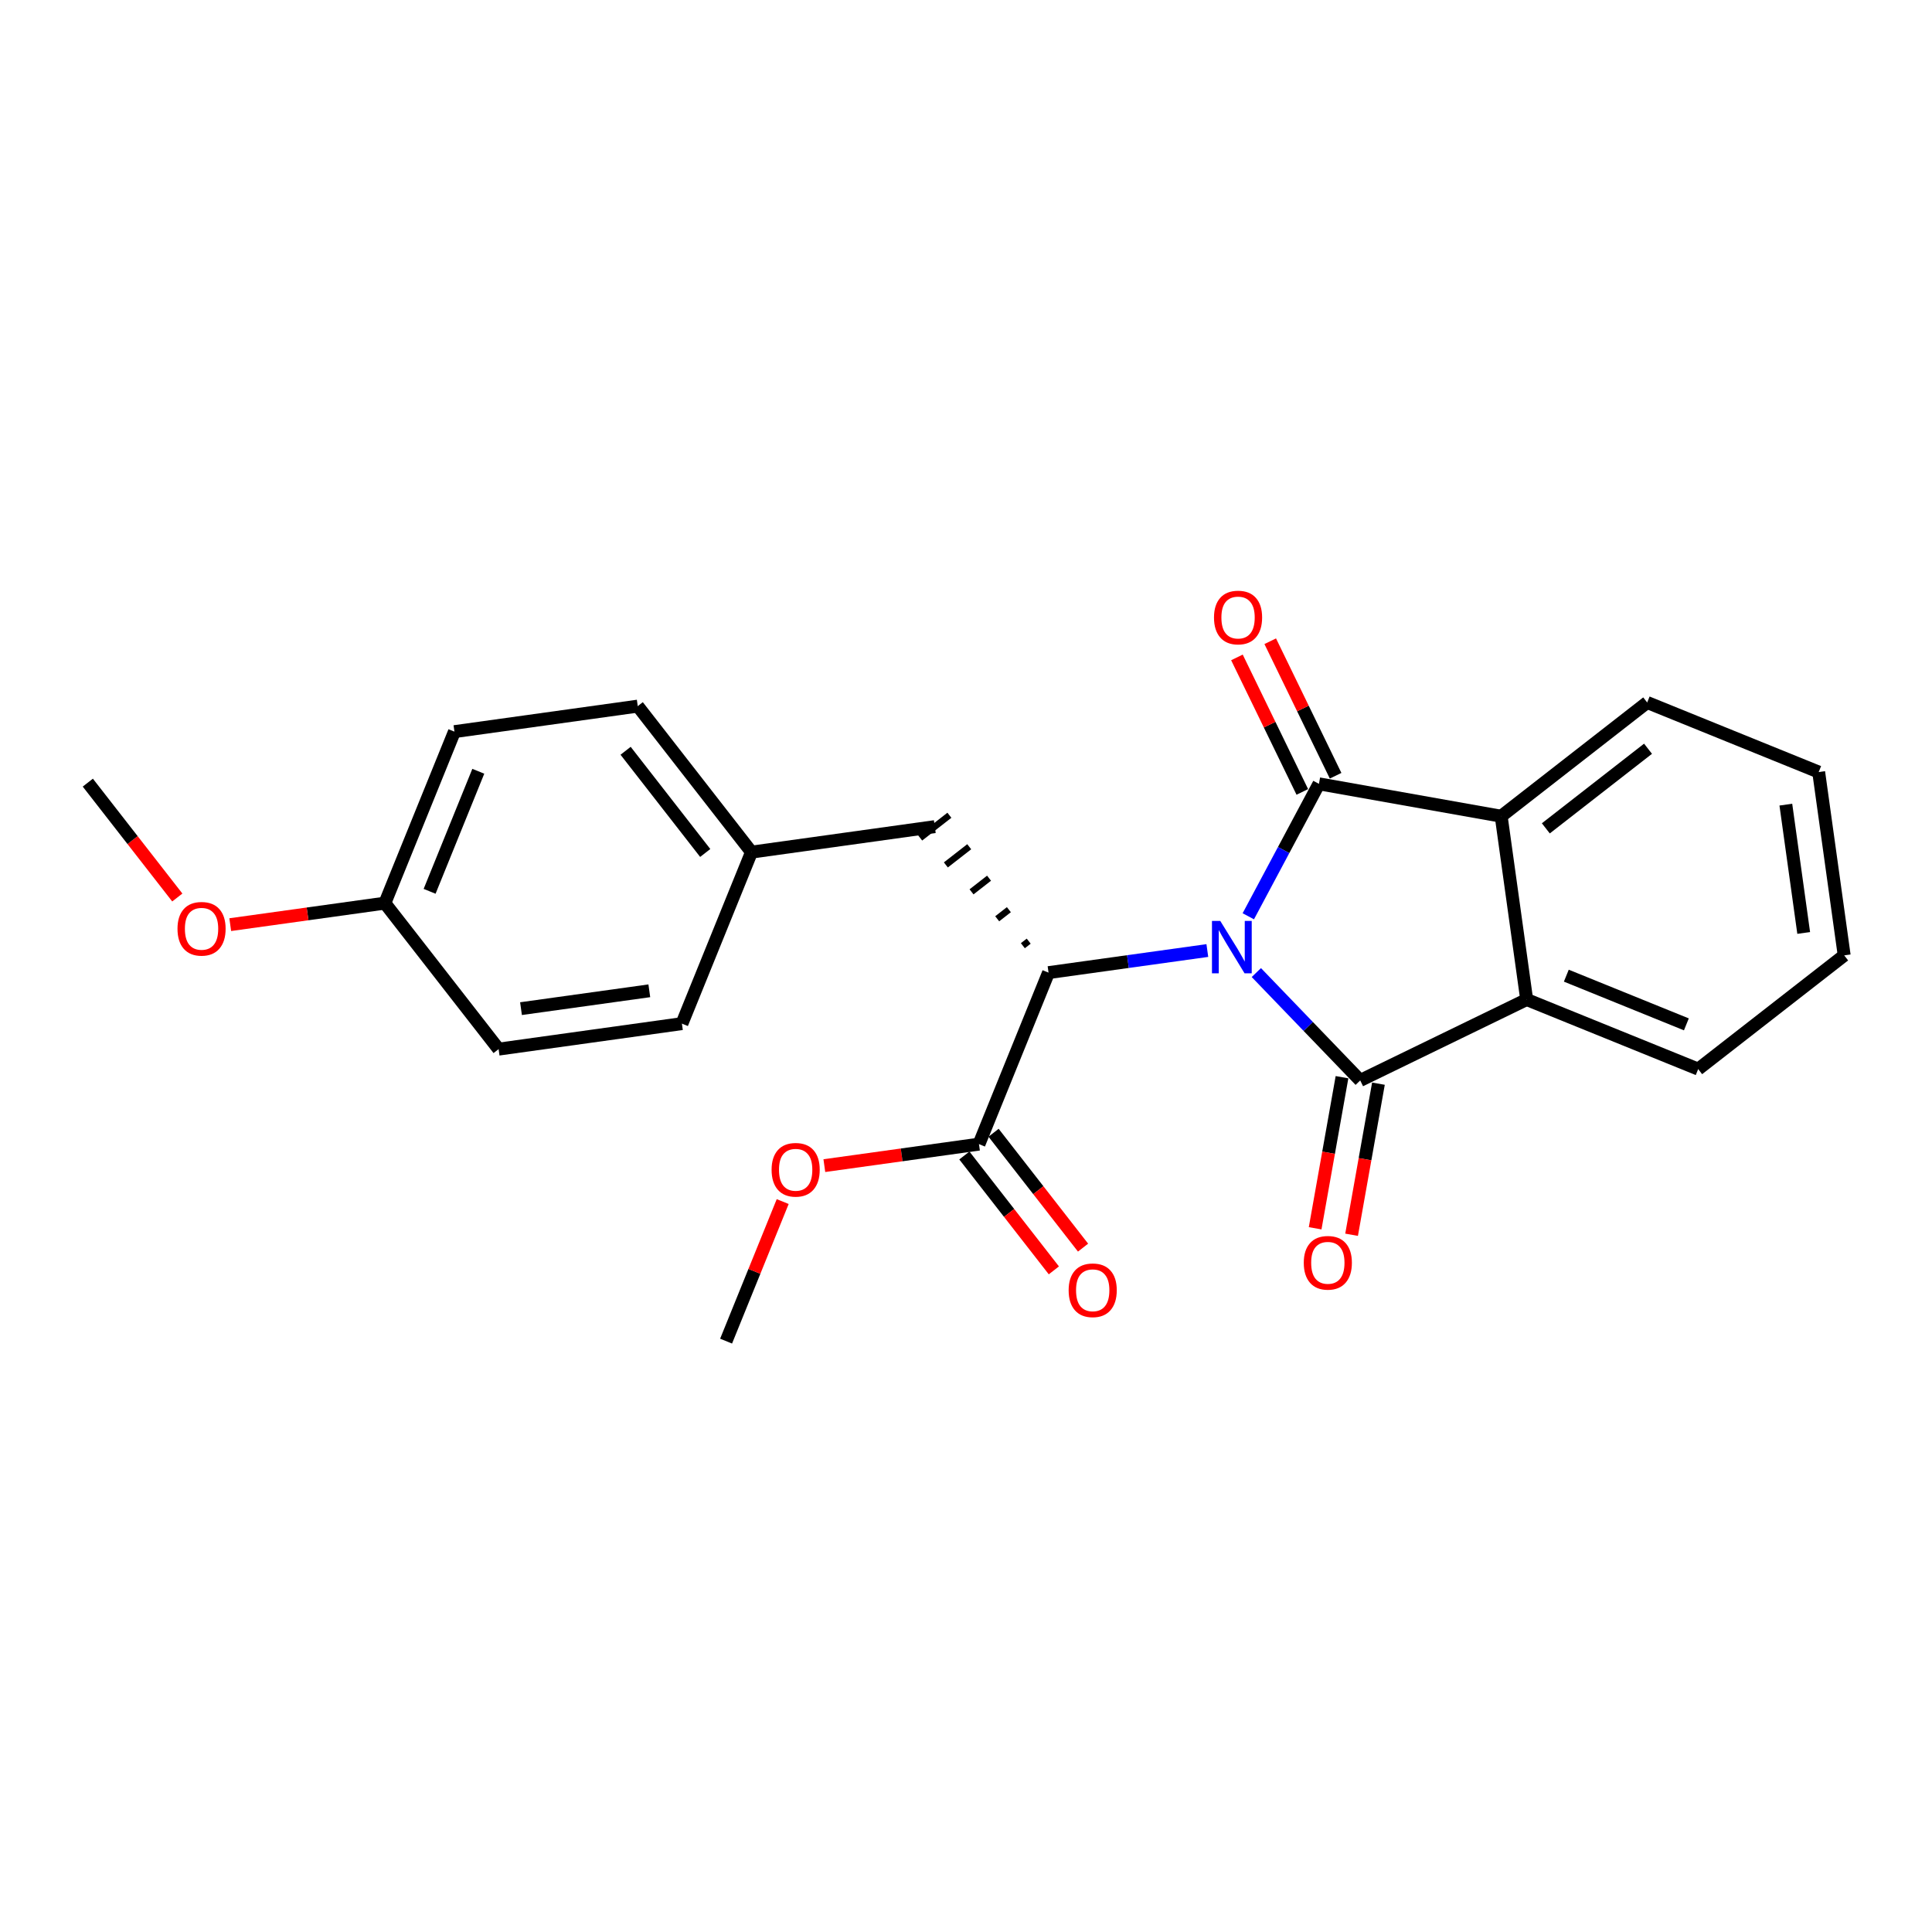 <?xml version='1.0' encoding='iso-8859-1'?>
<svg version='1.1' baseProfile='full'
              xmlns='http://www.w3.org/2000/svg'
                      xmlns:rdkit='http://www.rdkit.org/xml'
                      xmlns:xlink='http://www.w3.org/1999/xlink'
                  xml:space='preserve'
width='300px' height='300px' viewBox='0 0 300 300'>
<!-- END OF HEADER -->
<rect style='opacity:1.0;fill:#FFFFFF;stroke:none' width='300' height='300' x='0' y='0'> </rect>
<rect style='opacity:1.0;fill:#FFFFFF;stroke:none' width='300' height='300' x='0' y='0'> </rect>
<path class='bond-0 atom-0 atom-1' d='M 112.747,208.25 L 117.142,197.415' style='fill:none;fill-rule:evenodd;stroke:#000000;stroke-width:2.0px;stroke-linecap:butt;stroke-linejoin:miter;stroke-opacity:1' />
<path class='bond-0 atom-0 atom-1' d='M 117.142,197.415 L 121.537,186.579' style='fill:none;fill-rule:evenodd;stroke:#FF0000;stroke-width:2.0px;stroke-linecap:butt;stroke-linejoin:miter;stroke-opacity:1' />
<path class='bond-1 atom-1 atom-2' d='M 128.004,180.999 L 140.009,179.329' style='fill:none;fill-rule:evenodd;stroke:#FF0000;stroke-width:2.0px;stroke-linecap:butt;stroke-linejoin:miter;stroke-opacity:1' />
<path class='bond-1 atom-1 atom-2' d='M 140.009,179.329 L 152.014,177.659' style='fill:none;fill-rule:evenodd;stroke:#000000;stroke-width:2.0px;stroke-linecap:butt;stroke-linejoin:miter;stroke-opacity:1' />
<path class='bond-2 atom-2 atom-3' d='M 149.746,179.425 L 156.694,188.344' style='fill:none;fill-rule:evenodd;stroke:#000000;stroke-width:2.0px;stroke-linecap:butt;stroke-linejoin:miter;stroke-opacity:1' />
<path class='bond-2 atom-2 atom-3' d='M 156.694,188.344 L 163.642,197.262' style='fill:none;fill-rule:evenodd;stroke:#FF0000;stroke-width:2.0px;stroke-linecap:butt;stroke-linejoin:miter;stroke-opacity:1' />
<path class='bond-2 atom-2 atom-3' d='M 154.281,175.893 L 161.229,184.811' style='fill:none;fill-rule:evenodd;stroke:#000000;stroke-width:2.0px;stroke-linecap:butt;stroke-linejoin:miter;stroke-opacity:1' />
<path class='bond-2 atom-2 atom-3' d='M 161.229,184.811 L 168.176,193.73' style='fill:none;fill-rule:evenodd;stroke:#FF0000;stroke-width:2.0px;stroke-linecap:butt;stroke-linejoin:miter;stroke-opacity:1' />
<path class='bond-3 atom-2 atom-4' d='M 152.014,177.659 L 162.816,151.028' style='fill:none;fill-rule:evenodd;stroke:#000000;stroke-width:2.0px;stroke-linecap:butt;stroke-linejoin:miter;stroke-opacity:1' />
<path class='bond-4 atom-4 atom-5' d='M 159.737,146.141 L 158.83,146.848' style='fill:none;fill-rule:evenodd;stroke:#000000;stroke-width:1.0px;stroke-linecap:butt;stroke-linejoin:miter;stroke-opacity:1' />
<path class='bond-4 atom-4 atom-5' d='M 156.658,141.254 L 154.845,142.667' style='fill:none;fill-rule:evenodd;stroke:#000000;stroke-width:1.0px;stroke-linecap:butt;stroke-linejoin:miter;stroke-opacity:1' />
<path class='bond-4 atom-4 atom-5' d='M 153.579,136.366 L 150.859,138.486' style='fill:none;fill-rule:evenodd;stroke:#000000;stroke-width:1.0px;stroke-linecap:butt;stroke-linejoin:miter;stroke-opacity:1' />
<path class='bond-4 atom-4 atom-5' d='M 150.501,131.479 L 146.873,134.305' style='fill:none;fill-rule:evenodd;stroke:#000000;stroke-width:1.0px;stroke-linecap:butt;stroke-linejoin:miter;stroke-opacity:1' />
<path class='bond-4 atom-4 atom-5' d='M 147.422,126.592 L 142.888,130.124' style='fill:none;fill-rule:evenodd;stroke:#000000;stroke-width:1.0px;stroke-linecap:butt;stroke-linejoin:miter;stroke-opacity:1' />
<path class='bond-13 atom-4 atom-14' d='M 162.816,151.028 L 175.146,149.313' style='fill:none;fill-rule:evenodd;stroke:#000000;stroke-width:2.0px;stroke-linecap:butt;stroke-linejoin:miter;stroke-opacity:1' />
<path class='bond-13 atom-4 atom-14' d='M 175.146,149.313 L 187.475,147.598' style='fill:none;fill-rule:evenodd;stroke:#0000FF;stroke-width:2.0px;stroke-linecap:butt;stroke-linejoin:miter;stroke-opacity:1' />
<path class='bond-5 atom-5 atom-6' d='M 145.155,128.358 L 116.69,132.318' style='fill:none;fill-rule:evenodd;stroke:#000000;stroke-width:2.0px;stroke-linecap:butt;stroke-linejoin:miter;stroke-opacity:1' />
<path class='bond-6 atom-6 atom-7' d='M 116.69,132.318 L 99.029,109.647' style='fill:none;fill-rule:evenodd;stroke:#000000;stroke-width:2.0px;stroke-linecap:butt;stroke-linejoin:miter;stroke-opacity:1' />
<path class='bond-6 atom-6 atom-7' d='M 109.507,132.449 L 97.144,116.58' style='fill:none;fill-rule:evenodd;stroke:#000000;stroke-width:2.0px;stroke-linecap:butt;stroke-linejoin:miter;stroke-opacity:1' />
<path class='bond-24 atom-13 atom-6' d='M 105.888,158.948 L 116.69,132.318' style='fill:none;fill-rule:evenodd;stroke:#000000;stroke-width:2.0px;stroke-linecap:butt;stroke-linejoin:miter;stroke-opacity:1' />
<path class='bond-7 atom-7 atom-8' d='M 99.029,109.647 L 70.565,113.607' style='fill:none;fill-rule:evenodd;stroke:#000000;stroke-width:2.0px;stroke-linecap:butt;stroke-linejoin:miter;stroke-opacity:1' />
<path class='bond-8 atom-8 atom-9' d='M 70.565,113.607 L 59.762,140.238' style='fill:none;fill-rule:evenodd;stroke:#000000;stroke-width:2.0px;stroke-linecap:butt;stroke-linejoin:miter;stroke-opacity:1' />
<path class='bond-8 atom-8 atom-9' d='M 74.27,119.762 L 66.709,138.404' style='fill:none;fill-rule:evenodd;stroke:#000000;stroke-width:2.0px;stroke-linecap:butt;stroke-linejoin:miter;stroke-opacity:1' />
<path class='bond-9 atom-9 atom-10' d='M 59.762,140.238 L 47.757,141.908' style='fill:none;fill-rule:evenodd;stroke:#000000;stroke-width:2.0px;stroke-linecap:butt;stroke-linejoin:miter;stroke-opacity:1' />
<path class='bond-9 atom-9 atom-10' d='M 47.757,141.908 L 35.752,143.578' style='fill:none;fill-rule:evenodd;stroke:#FF0000;stroke-width:2.0px;stroke-linecap:butt;stroke-linejoin:miter;stroke-opacity:1' />
<path class='bond-11 atom-9 atom-12' d='M 59.762,140.238 L 77.424,162.908' style='fill:none;fill-rule:evenodd;stroke:#000000;stroke-width:2.0px;stroke-linecap:butt;stroke-linejoin:miter;stroke-opacity:1' />
<path class='bond-10 atom-10 atom-11' d='M 27.532,139.364 L 20.584,130.446' style='fill:none;fill-rule:evenodd;stroke:#FF0000;stroke-width:2.0px;stroke-linecap:butt;stroke-linejoin:miter;stroke-opacity:1' />
<path class='bond-10 atom-10 atom-11' d='M 20.584,130.446 L 13.636,121.527' style='fill:none;fill-rule:evenodd;stroke:#000000;stroke-width:2.0px;stroke-linecap:butt;stroke-linejoin:miter;stroke-opacity:1' />
<path class='bond-12 atom-12 atom-13' d='M 77.424,162.908 L 105.888,158.948' style='fill:none;fill-rule:evenodd;stroke:#000000;stroke-width:2.0px;stroke-linecap:butt;stroke-linejoin:miter;stroke-opacity:1' />
<path class='bond-12 atom-12 atom-13' d='M 80.901,156.622 L 100.826,153.85' style='fill:none;fill-rule:evenodd;stroke:#000000;stroke-width:2.0px;stroke-linecap:butt;stroke-linejoin:miter;stroke-opacity:1' />
<path class='bond-14 atom-14 atom-15' d='M 195.085,151.02 L 203.15,159.394' style='fill:none;fill-rule:evenodd;stroke:#0000FF;stroke-width:2.0px;stroke-linecap:butt;stroke-linejoin:miter;stroke-opacity:1' />
<path class='bond-14 atom-14 atom-15' d='M 203.15,159.394 L 211.215,167.769' style='fill:none;fill-rule:evenodd;stroke:#000000;stroke-width:2.0px;stroke-linecap:butt;stroke-linejoin:miter;stroke-opacity:1' />
<path class='bond-25 atom-23 atom-14' d='M 204.807,121.713 L 199.321,131.997' style='fill:none;fill-rule:evenodd;stroke:#000000;stroke-width:2.0px;stroke-linecap:butt;stroke-linejoin:miter;stroke-opacity:1' />
<path class='bond-25 atom-23 atom-14' d='M 199.321,131.997 L 193.835,142.281' style='fill:none;fill-rule:evenodd;stroke:#0000FF;stroke-width:2.0px;stroke-linecap:butt;stroke-linejoin:miter;stroke-opacity:1' />
<path class='bond-15 atom-15 atom-16' d='M 208.385,167.266 L 206.3,178.996' style='fill:none;fill-rule:evenodd;stroke:#000000;stroke-width:2.0px;stroke-linecap:butt;stroke-linejoin:miter;stroke-opacity:1' />
<path class='bond-15 atom-15 atom-16' d='M 206.3,178.996 L 204.215,190.727' style='fill:none;fill-rule:evenodd;stroke:#FF0000;stroke-width:2.0px;stroke-linecap:butt;stroke-linejoin:miter;stroke-opacity:1' />
<path class='bond-15 atom-15 atom-16' d='M 214.044,168.272 L 211.959,180.002' style='fill:none;fill-rule:evenodd;stroke:#000000;stroke-width:2.0px;stroke-linecap:butt;stroke-linejoin:miter;stroke-opacity:1' />
<path class='bond-15 atom-15 atom-16' d='M 211.959,180.002 L 209.874,191.733' style='fill:none;fill-rule:evenodd;stroke:#FF0000;stroke-width:2.0px;stroke-linecap:butt;stroke-linejoin:miter;stroke-opacity:1' />
<path class='bond-16 atom-15 atom-17' d='M 211.215,167.769 L 237.062,155.207' style='fill:none;fill-rule:evenodd;stroke:#000000;stroke-width:2.0px;stroke-linecap:butt;stroke-linejoin:miter;stroke-opacity:1' />
<path class='bond-17 atom-17 atom-18' d='M 237.062,155.207 L 263.693,166.009' style='fill:none;fill-rule:evenodd;stroke:#000000;stroke-width:2.0px;stroke-linecap:butt;stroke-linejoin:miter;stroke-opacity:1' />
<path class='bond-17 atom-17 atom-18' d='M 243.217,151.501 L 261.859,159.063' style='fill:none;fill-rule:evenodd;stroke:#000000;stroke-width:2.0px;stroke-linecap:butt;stroke-linejoin:miter;stroke-opacity:1' />
<path class='bond-26 atom-22 atom-17' d='M 233.102,126.743 L 237.062,155.207' style='fill:none;fill-rule:evenodd;stroke:#000000;stroke-width:2.0px;stroke-linecap:butt;stroke-linejoin:miter;stroke-opacity:1' />
<path class='bond-18 atom-18 atom-19' d='M 263.693,166.009 L 286.364,148.348' style='fill:none;fill-rule:evenodd;stroke:#000000;stroke-width:2.0px;stroke-linecap:butt;stroke-linejoin:miter;stroke-opacity:1' />
<path class='bond-19 atom-19 atom-20' d='M 286.364,148.348 L 282.404,119.884' style='fill:none;fill-rule:evenodd;stroke:#000000;stroke-width:2.0px;stroke-linecap:butt;stroke-linejoin:miter;stroke-opacity:1' />
<path class='bond-19 atom-19 atom-20' d='M 280.077,144.87 L 277.305,124.945' style='fill:none;fill-rule:evenodd;stroke:#000000;stroke-width:2.0px;stroke-linecap:butt;stroke-linejoin:miter;stroke-opacity:1' />
<path class='bond-20 atom-20 atom-21' d='M 282.404,119.884 L 255.773,109.081' style='fill:none;fill-rule:evenodd;stroke:#000000;stroke-width:2.0px;stroke-linecap:butt;stroke-linejoin:miter;stroke-opacity:1' />
<path class='bond-21 atom-21 atom-22' d='M 255.773,109.081 L 233.102,126.743' style='fill:none;fill-rule:evenodd;stroke:#000000;stroke-width:2.0px;stroke-linecap:butt;stroke-linejoin:miter;stroke-opacity:1' />
<path class='bond-21 atom-21 atom-22' d='M 255.905,116.264 L 240.035,128.627' style='fill:none;fill-rule:evenodd;stroke:#000000;stroke-width:2.0px;stroke-linecap:butt;stroke-linejoin:miter;stroke-opacity:1' />
<path class='bond-22 atom-22 atom-23' d='M 233.102,126.743 L 204.807,121.713' style='fill:none;fill-rule:evenodd;stroke:#000000;stroke-width:2.0px;stroke-linecap:butt;stroke-linejoin:miter;stroke-opacity:1' />
<path class='bond-23 atom-23 atom-24' d='M 207.392,120.457 L 202.317,110.013' style='fill:none;fill-rule:evenodd;stroke:#000000;stroke-width:2.0px;stroke-linecap:butt;stroke-linejoin:miter;stroke-opacity:1' />
<path class='bond-23 atom-23 atom-24' d='M 202.317,110.013 L 197.241,99.57' style='fill:none;fill-rule:evenodd;stroke:#FF0000;stroke-width:2.0px;stroke-linecap:butt;stroke-linejoin:miter;stroke-opacity:1' />
<path class='bond-23 atom-23 atom-24' d='M 202.223,122.969 L 197.147,112.525' style='fill:none;fill-rule:evenodd;stroke:#000000;stroke-width:2.0px;stroke-linecap:butt;stroke-linejoin:miter;stroke-opacity:1' />
<path class='bond-23 atom-23 atom-24' d='M 197.147,112.525 L 192.071,102.082' style='fill:none;fill-rule:evenodd;stroke:#FF0000;stroke-width:2.0px;stroke-linecap:butt;stroke-linejoin:miter;stroke-opacity:1' />
<path  class='atom-1' d='M 119.813 181.642
Q 119.813 179.688, 120.779 178.596
Q 121.745 177.504, 123.549 177.504
Q 125.354 177.504, 126.32 178.596
Q 127.285 179.688, 127.285 181.642
Q 127.285 183.619, 126.308 184.746
Q 125.331 185.861, 123.549 185.861
Q 121.756 185.861, 120.779 184.746
Q 119.813 183.631, 119.813 181.642
M 123.549 184.941
Q 124.791 184.941, 125.458 184.114
Q 126.136 183.274, 126.136 181.642
Q 126.136 180.044, 125.458 179.24
Q 124.791 178.423, 123.549 178.423
Q 122.308 178.423, 121.63 179.228
Q 120.963 180.033, 120.963 181.642
Q 120.963 183.286, 121.63 184.114
Q 122.308 184.941, 123.549 184.941
' fill='#FF0000'/>
<path  class='atom-3' d='M 165.939 200.353
Q 165.939 198.399, 166.905 197.307
Q 167.87 196.215, 169.675 196.215
Q 171.48 196.215, 172.445 197.307
Q 173.411 198.399, 173.411 200.353
Q 173.411 202.33, 172.434 203.457
Q 171.457 204.572, 169.675 204.572
Q 167.882 204.572, 166.905 203.457
Q 165.939 202.342, 165.939 200.353
M 169.675 203.652
Q 170.917 203.652, 171.583 202.824
Q 172.262 201.985, 172.262 200.353
Q 172.262 198.755, 171.583 197.95
Q 170.917 197.134, 169.675 197.134
Q 168.434 197.134, 167.755 197.939
Q 167.089 198.743, 167.089 200.353
Q 167.089 201.997, 167.755 202.824
Q 168.434 203.652, 169.675 203.652
' fill='#FF0000'/>
<path  class='atom-10' d='M 27.562 144.221
Q 27.562 142.267, 28.527 141.174
Q 29.493 140.082, 31.298 140.082
Q 33.103 140.082, 34.068 141.174
Q 35.034 142.267, 35.034 144.221
Q 35.034 146.198, 34.057 147.324
Q 33.08 148.44, 31.298 148.44
Q 29.505 148.44, 28.527 147.324
Q 27.562 146.209, 27.562 144.221
M 31.298 147.52
Q 32.539 147.52, 33.206 146.692
Q 33.884 145.853, 33.884 144.221
Q 33.884 142.623, 33.206 141.818
Q 32.539 141.002, 31.298 141.002
Q 30.056 141.002, 29.378 141.807
Q 28.712 142.611, 28.712 144.221
Q 28.712 145.865, 29.378 146.692
Q 30.056 147.52, 31.298 147.52
' fill='#FF0000'/>
<path  class='atom-14' d='M 189.481 142.999
L 192.148 147.31
Q 192.413 147.735, 192.838 148.505
Q 193.263 149.276, 193.286 149.322
L 193.286 142.999
L 194.367 142.999
L 194.367 151.138
L 193.252 151.138
L 190.389 146.425
Q 190.056 145.873, 189.7 145.241
Q 189.355 144.608, 189.251 144.413
L 189.251 151.138
L 188.194 151.138
L 188.194 142.999
L 189.481 142.999
' fill='#0000FF'/>
<path  class='atom-16' d='M 202.449 196.087
Q 202.449 194.132, 203.415 193.04
Q 204.38 191.948, 206.185 191.948
Q 207.99 191.948, 208.956 193.04
Q 209.921 194.132, 209.921 196.087
Q 209.921 198.064, 208.944 199.19
Q 207.967 200.305, 206.185 200.305
Q 204.392 200.305, 203.415 199.19
Q 202.449 198.075, 202.449 196.087
M 206.185 199.386
Q 207.427 199.386, 208.093 198.558
Q 208.772 197.719, 208.772 196.087
Q 208.772 194.489, 208.093 193.684
Q 207.427 192.868, 206.185 192.868
Q 204.944 192.868, 204.265 193.673
Q 203.599 194.477, 203.599 196.087
Q 203.599 197.73, 204.265 198.558
Q 204.944 199.386, 206.185 199.386
' fill='#FF0000'/>
<path  class='atom-24' d='M 188.509 95.888
Q 188.509 93.934, 189.475 92.842
Q 190.441 91.75, 192.245 91.75
Q 194.05 91.75, 195.016 92.842
Q 195.981 93.934, 195.981 95.888
Q 195.981 97.866, 195.004 98.992
Q 194.027 100.107, 192.245 100.107
Q 190.452 100.107, 189.475 98.992
Q 188.509 97.877, 188.509 95.888
M 192.245 99.188
Q 193.487 99.188, 194.154 98.36
Q 194.832 97.521, 194.832 95.888
Q 194.832 94.291, 194.154 93.486
Q 193.487 92.67, 192.245 92.67
Q 191.004 92.67, 190.326 93.474
Q 189.659 94.279, 189.659 95.888
Q 189.659 97.532, 190.326 98.36
Q 191.004 99.188, 192.245 99.188
' fill='#FF0000'/>
</svg>
